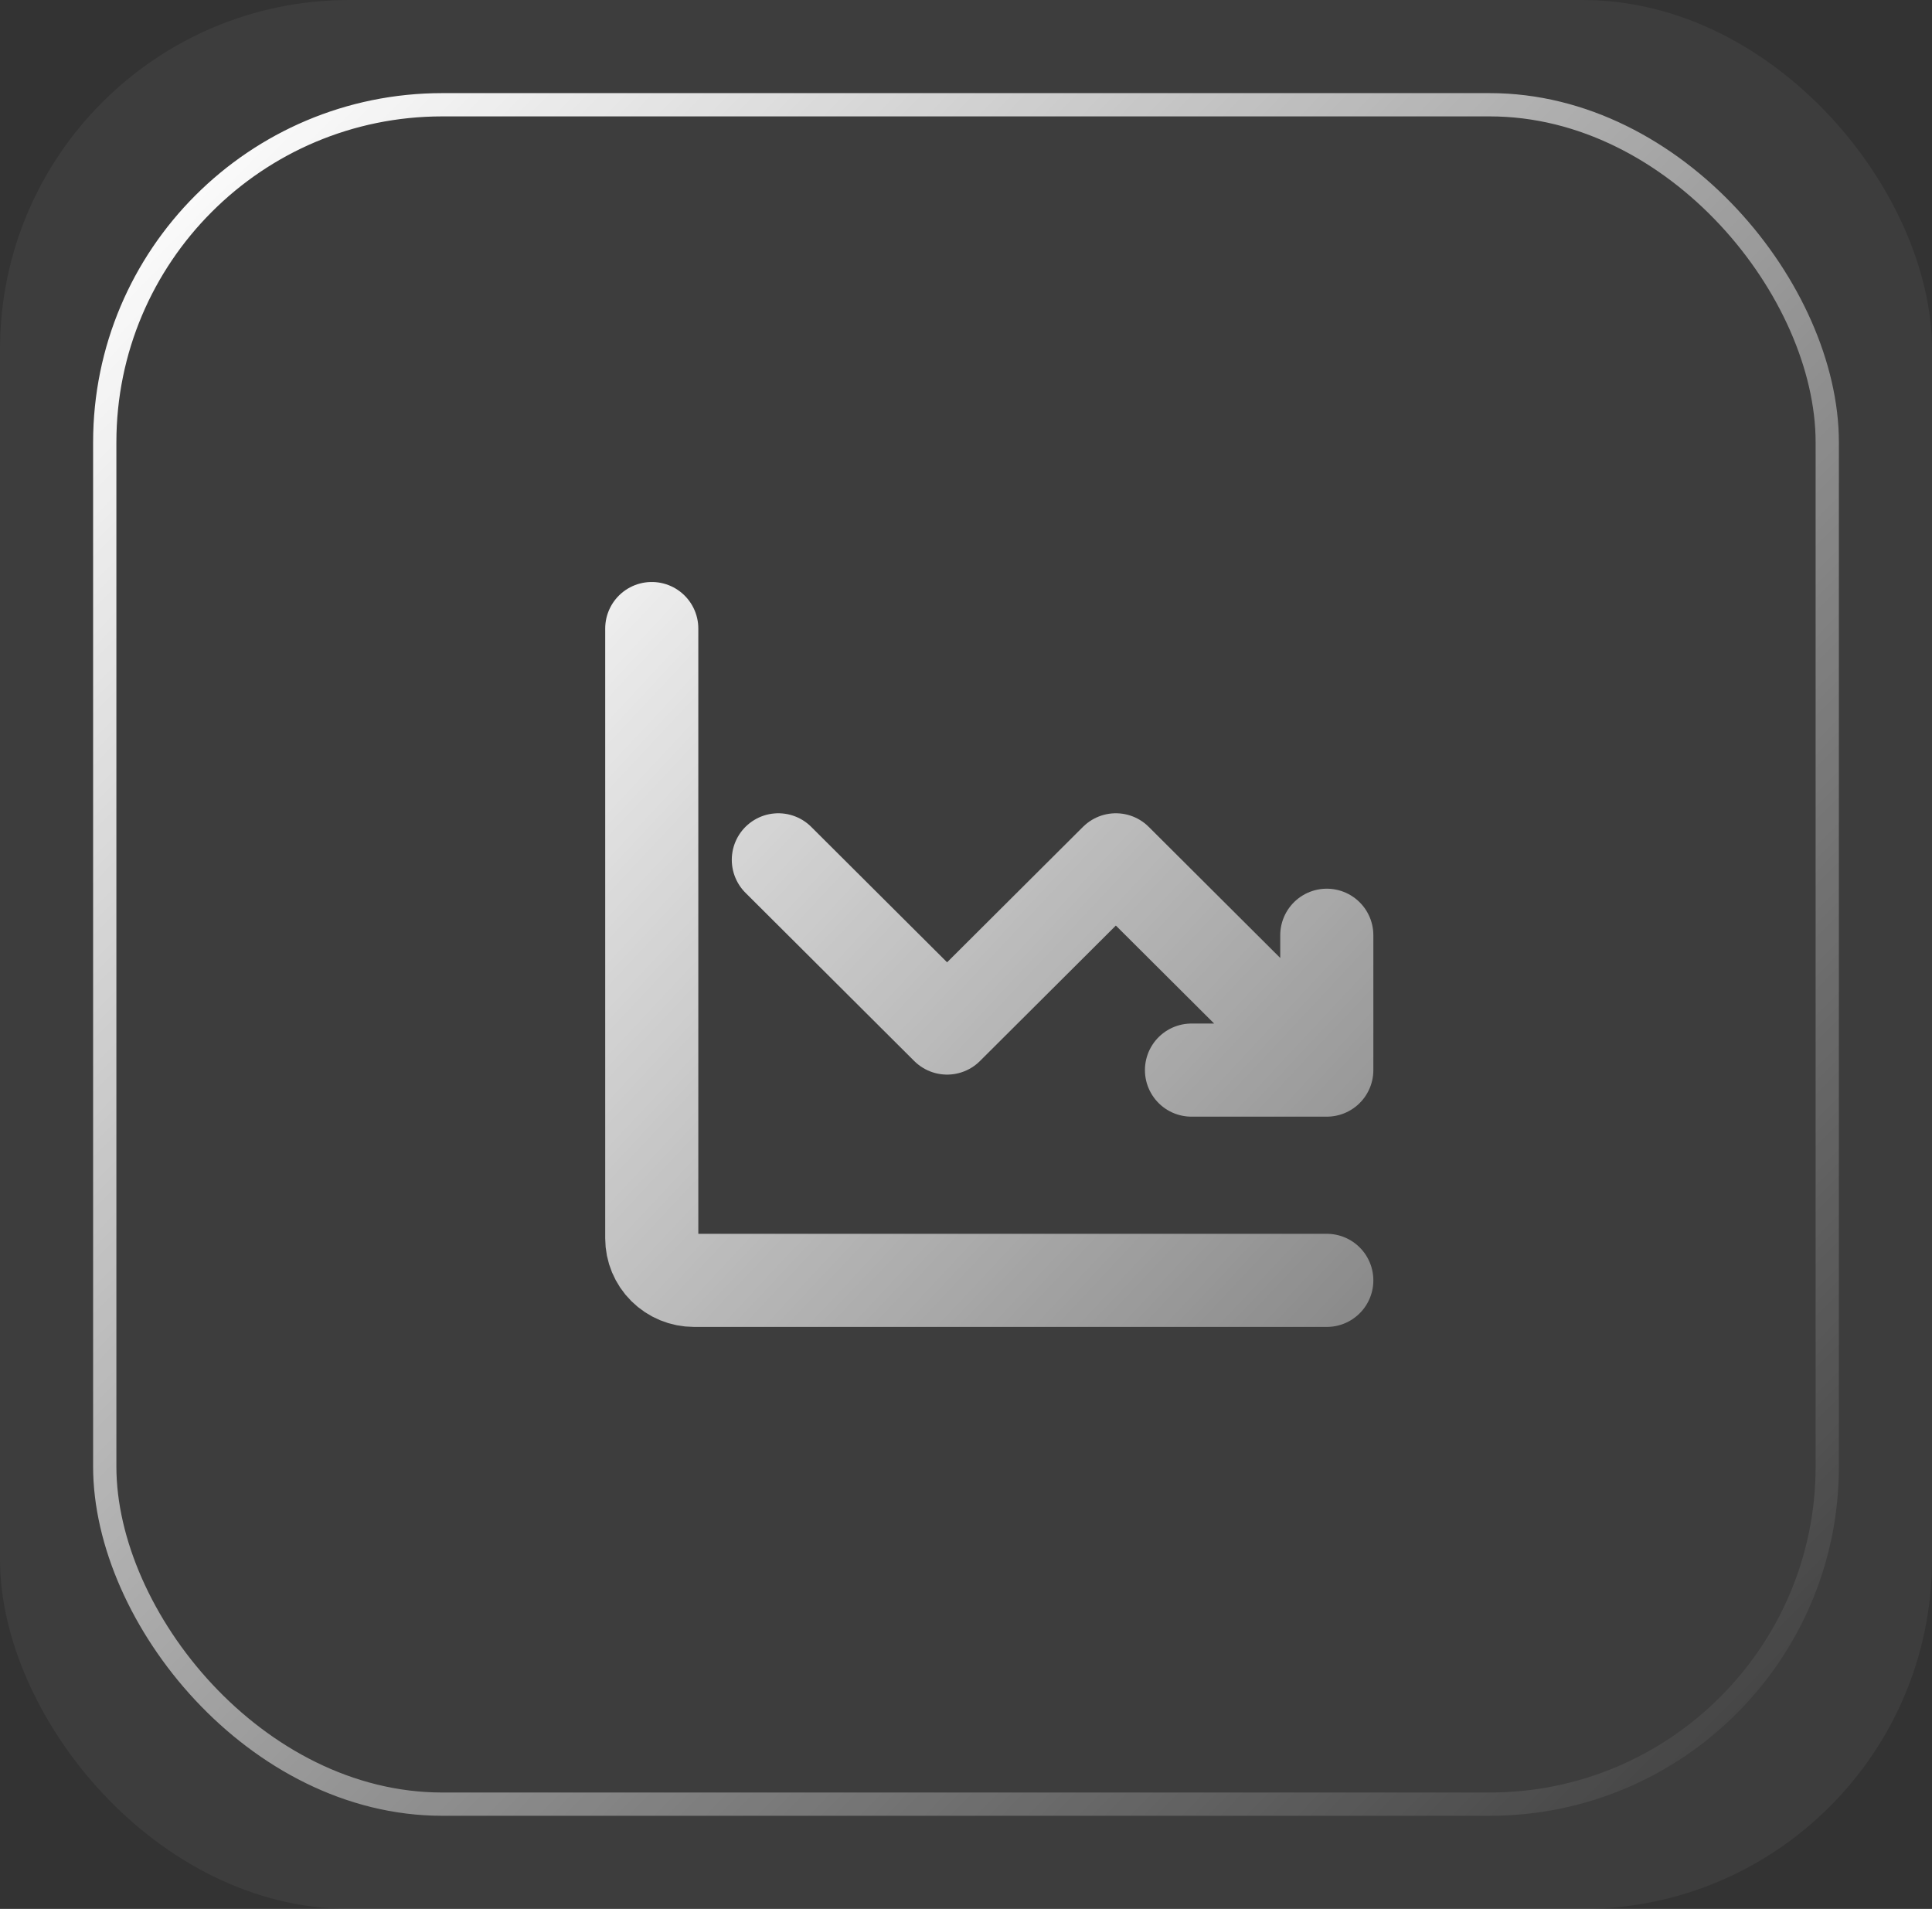 <?xml version="1.0" encoding="UTF-8"?> <svg xmlns="http://www.w3.org/2000/svg" width="83" height="82" viewBox="0 0 83 82" fill="none"><rect x="0" y="0" width="83" height="82" fill="#333333" stroke="none"/><rect width="83" height="82" rx="15" fill="white" fill-opacity="0.05"></rect><rect x="4.5" y="4.5" width="74" height="73" rx="14.5" stroke="url(#paint0_linear_1133_413)"></rect><path d="M28 27V53.194C28 53.673 28.191 54.132 28.531 54.471C28.871 54.81 29.332 55 29.812 55H57M33.438 36.935L40.688 44.161L47.938 36.935L57 45.968M57 45.968H51.187M57 45.968V40.175" stroke="url(#paint1_linear_1133_413)" stroke-width="4" stroke-linecap="round" stroke-linejoin="round"></path><defs><linearGradient id="paint0_linear_1133_413" x1="7.5" y1="5.5" x2="79" y2="76" gradientUnits="userSpaceOnUse"><stop stop-color="white"></stop><stop offset="1" stop-color="white" stop-opacity="0"></stop></linearGradient><linearGradient id="paint1_linear_1133_413" x1="18.5" y1="23" x2="81.5" y2="82" gradientUnits="userSpaceOnUse"><stop stop-color="white"></stop><stop offset="1" stop-color="white" stop-opacity="0"></stop></linearGradient></defs></svg> 